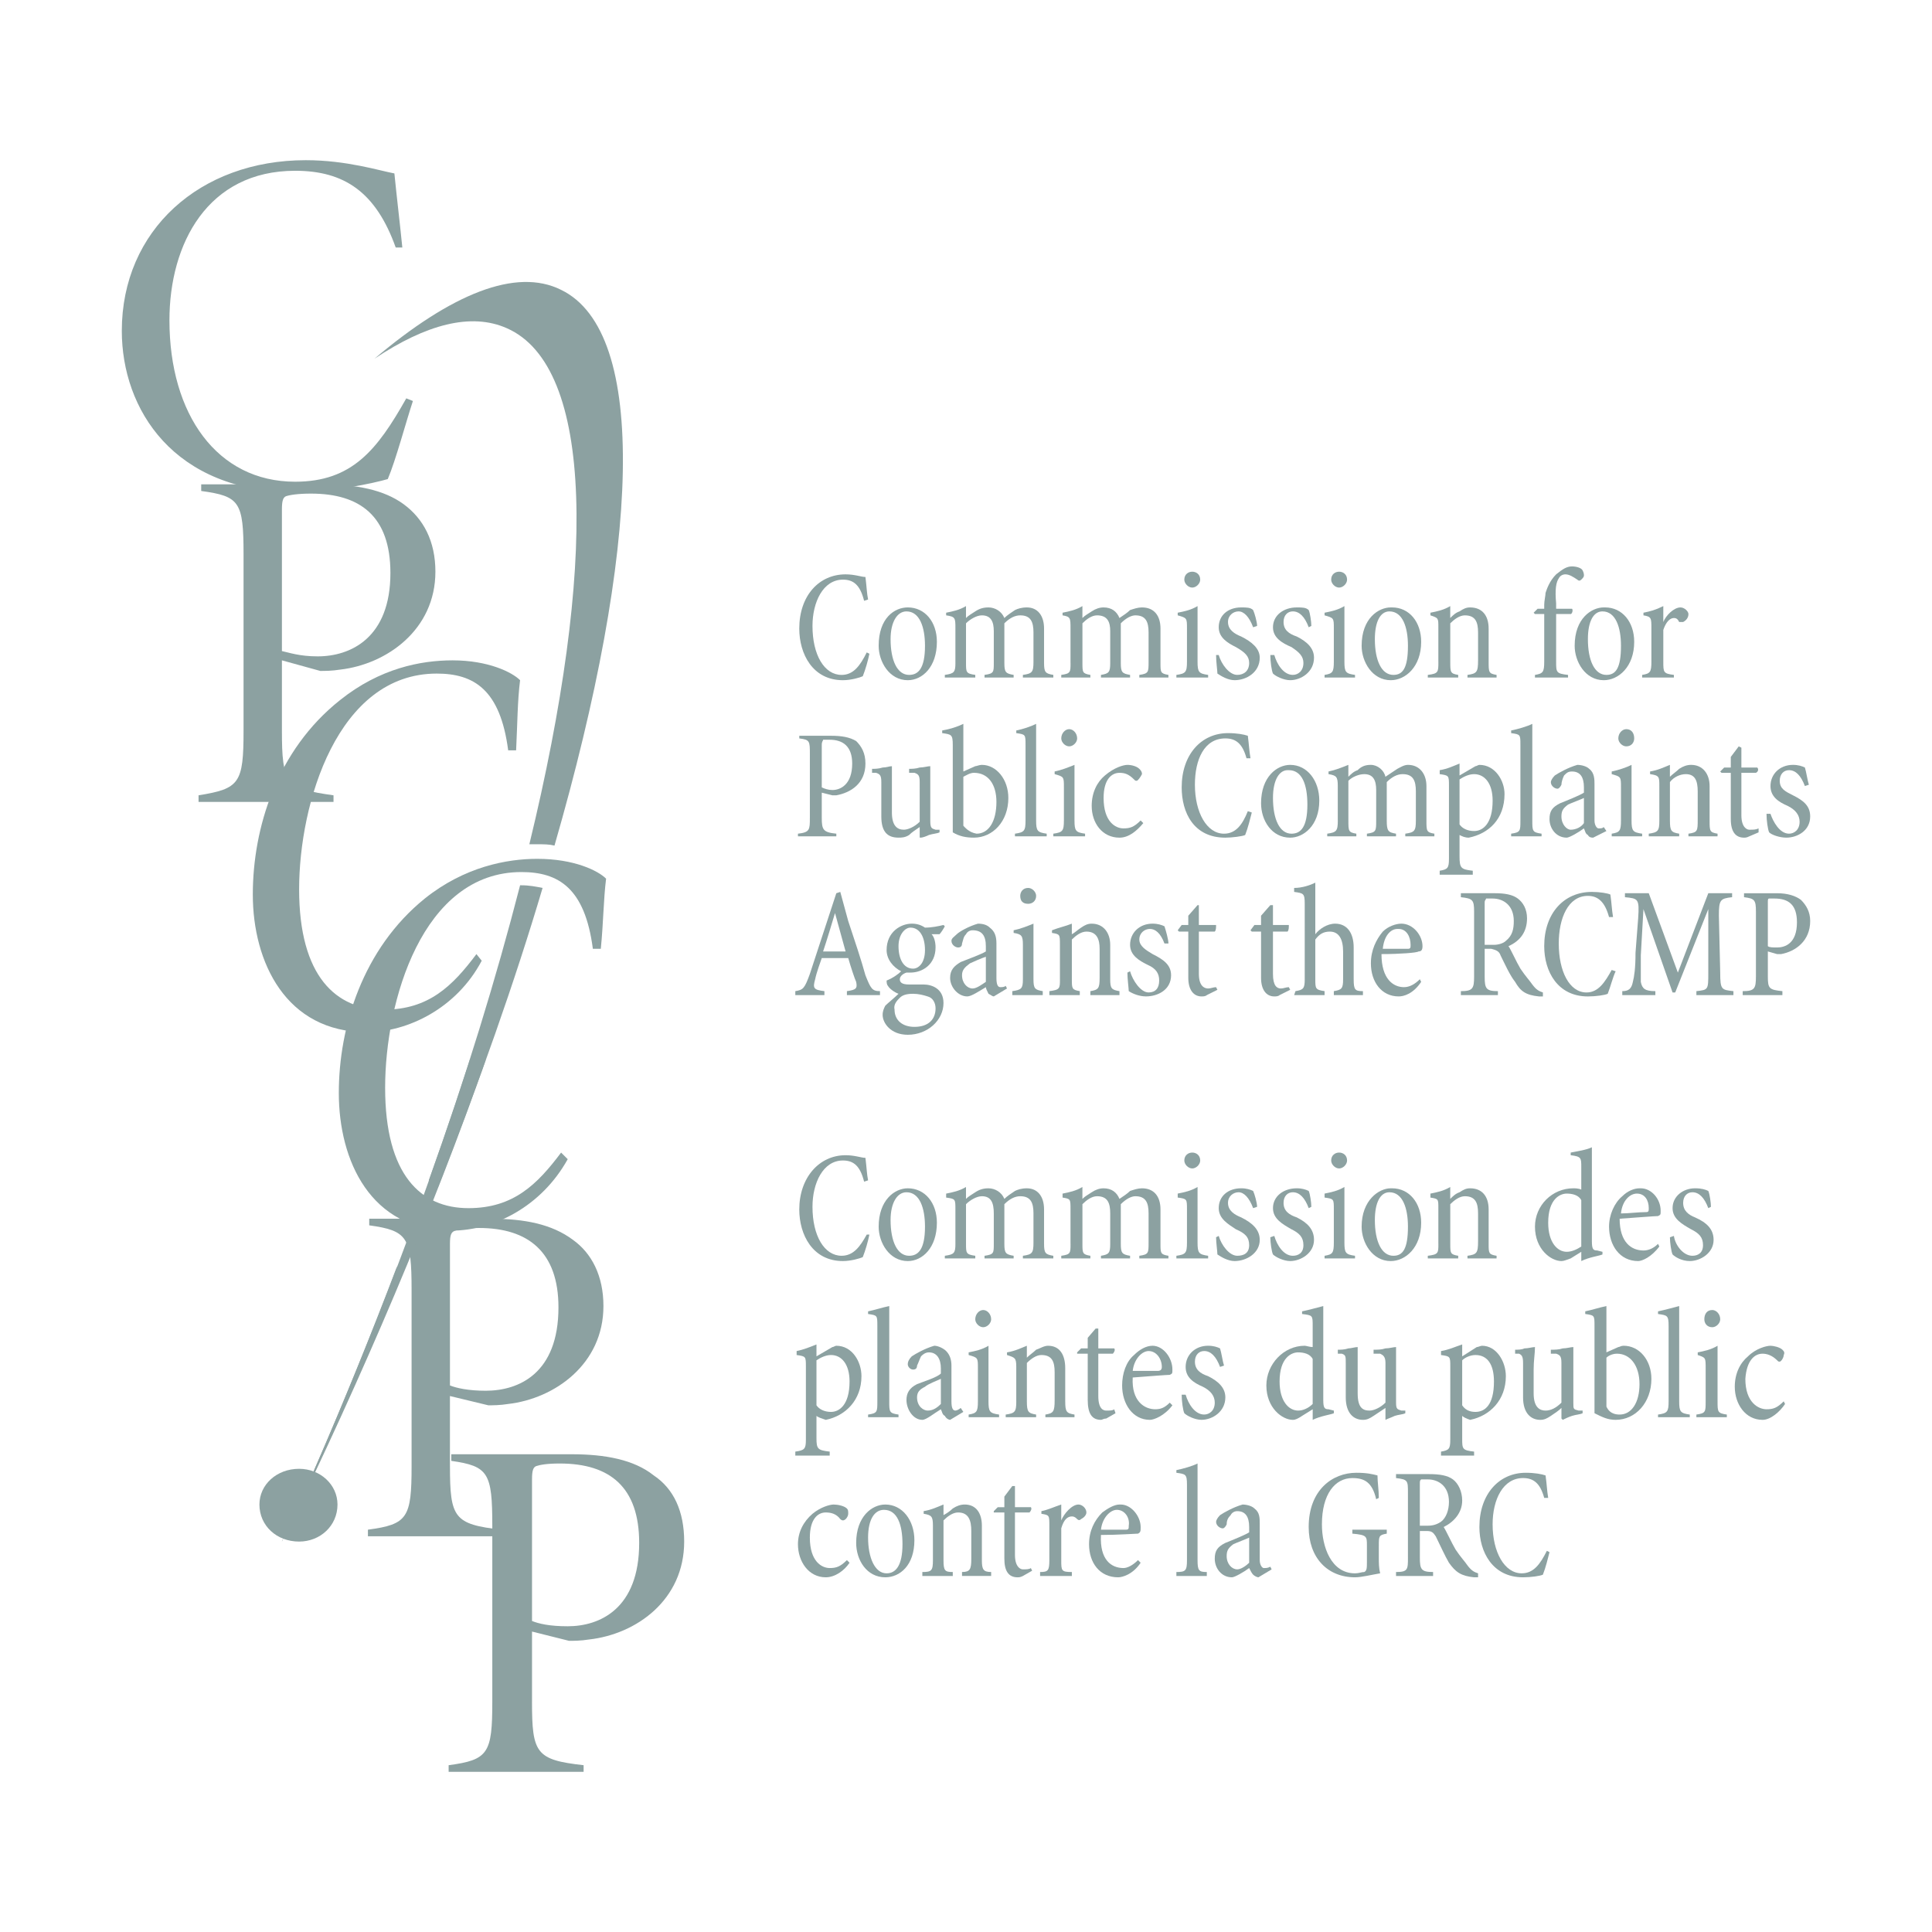 <?xml version="1.0" encoding="utf-8"?>
<!-- Generator: Adobe Illustrator 13.0.0, SVG Export Plug-In . SVG Version: 6.00 Build 14948)  -->
<!DOCTYPE svg PUBLIC "-//W3C//DTD SVG 1.0//EN" "http://www.w3.org/TR/2001/REC-SVG-20010904/DTD/svg10.dtd">
<svg version="1.0" id="Layer_1" xmlns="http://www.w3.org/2000/svg" xmlns:xlink="http://www.w3.org/1999/xlink" x="0px" y="0px"
	 width="192.756px" height="192.756px" viewBox="0 0 192.756 192.756" enable-background="new 0 0 192.756 192.756"
	 xml:space="preserve">
<g>
	<polygon fill-rule="evenodd" clip-rule="evenodd" fill="#FFFFFF" points="0,0 192.756,0 192.756,192.756 0,192.756 0,0 	"/>
	<path fill-rule="evenodd" clip-rule="evenodd" fill="#8CA1A1" d="M39.48,24.694c-1.98-5.544-5.148-7.656-10.033-7.656
		c-8.713,0-12.542,7.26-12.542,14.917c0,9.374,4.752,16.106,12.542,16.106c5.676,0,8.185-3.168,11.089-8.317l0.66,0.264
		c-0.66,1.98-1.716,5.94-2.508,7.789c-1.32,0.396-5.677,1.32-9.109,1.32c-12.277,0-17.426-8.316-17.426-16.105
		c0-10.033,7.789-17.03,18.35-17.03c4.093,0,7.393,1.057,8.845,1.321c0.264,2.64,0.528,4.752,0.792,7.392H39.48L39.48,24.694z"/>
	<path fill-rule="evenodd" clip-rule="evenodd" fill="#8CA1A1" d="M28.127,72.879c0,5.281,0.396,5.809,5.148,6.469v0.66H19.81v-0.66
		c4.092-0.66,4.489-1.188,4.489-6.469V55.322c0-5.281-0.396-5.809-4.225-6.337v-0.66H32.22c3.3,0,6.072,0.527,8.052,1.98
		c1.98,1.452,3.168,3.696,3.168,6.733c0,5.808-4.884,9.241-9.505,9.769c-0.792,0.132-1.583,0.132-1.98,0.132l-3.828-1.056V72.879
		L28.127,72.879L28.127,72.879z M28.127,64.958c0.66,0.132,1.716,0.528,3.564,0.528c3.3,0,7.261-1.849,7.261-8.317
		c0-5.677-3.036-7.921-7.921-7.921c-1.32,0-2.112,0.132-2.508,0.264c-0.264,0.132-0.396,0.396-0.396,1.32V64.958L28.127,64.958z"/>
	<path fill-rule="evenodd" clip-rule="evenodd" fill="#8CA1A1" d="M33.935,69.843c3.961-3.168,8.053-3.96,11.221-3.96
		c3.565,0,5.941,1.188,6.733,1.98c-0.264,2.112-0.264,4.356-0.396,6.996h-0.792c-0.792-6.072-3.432-7.656-7.128-7.656
		c-9.901,0-13.729,12.937-13.729,21.518c0,8.713,3.696,12.014,8.449,12.014c4.488,0,6.864-2.376,9.241-5.544l0.528,0.66
		c-2.508,4.753-7.393,7.129-11.485,7.129c-8.053,0-11.354-6.997-11.354-13.729C25.222,82.648,27.599,74.859,33.935,69.843
		L33.935,69.843z"/>
	<path fill-rule="evenodd" clip-rule="evenodd" fill="#8CA1A1" d="M39.612,126.345c-2.508,6.601-5.281,13.466-8.317,20.462h0.132
		c2.904-6.204,5.677-12.409,8.185-18.481C39.612,127.533,39.612,126.873,39.612,126.345L39.612,126.345z"/>
	<path fill-rule="evenodd" clip-rule="evenodd" fill="#8CA1A1" d="M50.569,32.747c8.713,3.829,8.977,23.763,2.244,51.485
		c0.264,0,0.528,0,0.792,0c0.66,0,1.188,0,1.716,0.132c8.581-29.703,9.373-51.221,0.66-55.446
		c-4.489-2.244-10.958,0.396-18.614,6.865C42.516,32.352,47.005,31.163,50.569,32.747L50.569,32.747z"/>
	<path fill-rule="evenodd" clip-rule="evenodd" fill="#8CA1A1" d="M28.259,153.54c0,0.132-0.132,0.132-0.132,0.264
		C28.127,153.672,28.259,153.672,28.259,153.54L28.259,153.54L28.259,153.54z"/>
	<path fill-rule="evenodd" clip-rule="evenodd" fill="#8CA1A1" d="M43.705,118.424c4.092-10.429,7.656-20.462,10.429-29.834
		c-0.66-0.132-1.32-0.264-2.112-0.264h-0.132c-2.376,9.24-5.413,19.142-9.109,29.438C43.044,118.028,43.309,118.292,43.705,118.424
		L43.705,118.424z"/>
	<path fill-rule="evenodd" clip-rule="evenodd" fill="#8CA1A1" d="M42.384,89.645c3.96-3.168,8.185-3.96,11.221-3.96
		c3.697,0,6.073,1.188,6.865,1.98c-0.264,2.112-0.264,4.356-0.528,6.997H59.15c-0.792-6.072-3.432-7.657-7.128-7.657
		c-9.901,0-13.597,12.938-13.597,21.519c0,8.713,3.564,12.013,8.316,12.013c4.488,0,6.865-2.376,9.241-5.544l0.66,0.659
		c-2.64,4.753-7.393,7.129-11.617,7.129c-8.052,0-11.221-6.996-11.221-13.729C33.804,102.451,36.18,94.662,42.384,89.645
		L42.384,89.645z"/>
	<path fill-rule="evenodd" clip-rule="evenodd" fill="#8CA1A1" d="M44.893,146.279c0,5.148,0.396,5.809,5.148,6.337v0.659H36.708
		v-0.659c3.96-0.528,4.356-1.188,4.356-6.337v-17.559c0-5.28-0.396-5.94-4.225-6.468v-0.66h12.145c3.301,0,6.073,0.527,8.185,2.112
		c1.848,1.32,3.036,3.563,3.036,6.601c0,5.809-4.884,9.24-9.505,9.769c-0.792,0.133-1.584,0.133-1.98,0.133l-3.829-0.925V146.279
		L44.893,146.279L44.893,146.279z M44.893,138.226c0.66,0.265,1.848,0.529,3.564,0.529c3.3,0,7.261-1.717,7.261-8.317
		c0-5.545-3.037-7.921-7.921-7.921c-1.32,0-1.98,0.132-2.376,0.264c-0.396,0.133-0.528,0.396-0.528,1.32V138.226L44.893,138.226z"/>
	<path fill-rule="evenodd" clip-rule="evenodd" fill="#8CA1A1" d="M53.078,169.777c0,5.148,0.396,5.809,5.149,6.337v0.66H44.761
		v-0.66c3.96-0.528,4.356-1.188,4.356-6.337V152.22c0-5.28-0.396-5.94-4.092-6.469v-0.66h12.014c3.3,0,6.205,0.528,8.185,2.112
		c1.98,1.32,3.037,3.564,3.037,6.601c0,5.809-4.752,9.241-9.505,9.77c-0.792,0.132-1.584,0.132-1.98,0.132l-3.696-0.925V169.777
		L53.078,169.777L53.078,169.777z M53.078,161.725c0.66,0.264,1.716,0.528,3.564,0.528c3.169,0,7.129-1.717,7.129-8.317
		c0-5.545-2.904-7.921-7.92-7.921c-1.32,0-1.98,0.133-2.376,0.265c-0.264,0.132-0.396,0.396-0.396,1.32V161.725L53.078,161.725z"/>
	<path fill-rule="evenodd" clip-rule="evenodd" fill="#8CA1A1" d="M86.609,59.811c-0.132-0.661-0.132-1.188-0.264-2.245
		c-0.396,0-1.056-0.263-1.98-0.263c-2.64,0-4.621,2.112-4.621,5.412c0,2.508,1.32,5.149,4.356,5.149c0.792,0,1.716-0.265,1.98-0.396
		c0.264-0.66,0.528-1.584,0.66-2.244l-0.265-0.132c-0.66,1.32-1.32,2.244-2.508,2.244c-1.716,0-2.905-1.98-2.905-4.884
		c0-2.376,1.057-4.621,3.037-4.621c1.056,0,1.716,0.529,2.113,2.112L86.609,59.811L86.609,59.811z"/>
	<path fill-rule="evenodd" clip-rule="evenodd" fill="#8CA1A1" d="M90.438,60.999c1.32,0,1.848,1.584,1.848,3.432
		c0,2.244-0.66,2.904-1.584,2.904c-1.188,0-1.849-1.452-1.849-3.564C88.853,62.055,89.513,60.999,90.438,60.999L90.438,60.999
		L90.438,60.999z M90.569,60.602c-1.32,0-2.904,1.056-2.904,3.829c0,1.584,1.056,3.433,2.904,3.433c1.452,0,2.904-1.32,2.904-3.829
		C93.474,62.055,92.286,60.602,90.569,60.602L90.569,60.602L90.569,60.602z"/>
	<path fill-rule="evenodd" clip-rule="evenodd" fill="#8CA1A1" d="M95.322,66.146c0,0.925-0.132,1.057-1.056,1.188v0.264h3.037
		v-0.264c-0.924-0.131-0.924-0.263-0.924-1.188v-3.96c0.396-0.396,1.056-0.792,1.584-0.792c0.925,0,1.188,0.661,1.188,1.584v3.168
		c0,0.925,0,1.057-0.924,1.188v0.264h2.904v-0.264c-0.792-0.131-0.925-0.263-0.925-1.188v-3.564c0-0.132,0-0.264,0-0.396
		c0.528-0.528,1.057-0.792,1.584-0.792c1.057,0,1.32,0.661,1.32,1.716v2.904c0,1.057-0.132,1.188-1.056,1.32v0.264h3.036v-0.264
		c-0.792-0.131-0.924-0.263-0.924-1.188v-3.432c0-1.32-0.66-2.112-1.716-2.112c-0.528,0-0.925,0.132-1.188,0.264
		c-0.396,0.264-0.793,0.528-1.057,0.792c-0.264-0.66-0.924-1.056-1.584-1.056c-0.527,0-0.924,0.132-1.32,0.396
		c-0.396,0.264-0.66,0.396-0.924,0.66V60.47c-0.66,0.396-1.32,0.528-1.98,0.66v0.264c0.924,0.132,0.924,0.264,0.924,1.32V66.146
		L95.322,66.146z"/>
	<path fill-rule="evenodd" clip-rule="evenodd" fill="#8CA1A1" d="M106.808,66.146c0,0.925,0,1.057-0.925,1.188v0.264h2.904v-0.264
		c-0.792-0.131-0.792-0.263-0.792-1.188v-3.96c0.396-0.396,0.924-0.792,1.452-0.792c1.056,0,1.32,0.661,1.32,1.584v3.168
		c0,0.925-0.132,1.057-0.924,1.188v0.264h2.904v-0.264c-0.793-0.131-0.924-0.263-0.924-1.188v-3.564c0-0.132,0-0.264,0-0.396
		c0.527-0.528,1.056-0.792,1.451-0.792c1.057,0,1.32,0.661,1.32,1.716v2.904c0,1.057,0,1.188-0.924,1.32v0.264h2.904v-0.264
		c-0.792-0.131-0.792-0.263-0.792-1.188v-3.432c0-1.32-0.66-2.112-1.849-2.112c-0.396,0-0.792,0.132-1.188,0.264
		c-0.265,0.264-0.66,0.528-1.057,0.792c-0.264-0.66-0.792-1.056-1.584-1.056c-0.396,0-0.792,0.132-1.188,0.396
		c-0.396,0.264-0.66,0.396-0.924,0.66V60.47c-0.66,0.396-1.32,0.528-1.98,0.66v0.264c0.793,0.132,0.793,0.264,0.793,1.32V66.146
		L106.808,66.146z"/>
	<path fill-rule="evenodd" clip-rule="evenodd" fill="#8CA1A1" d="M118.424,66.015c0,1.057-0.132,1.188-1.056,1.32v0.264h3.168
		v-0.264c-0.924-0.131-1.056-0.263-1.056-1.32V60.47c-0.66,0.396-1.32,0.528-1.98,0.66v0.264c0.924,0.264,0.924,0.264,0.924,1.32
		V66.015L118.424,66.015z M118.952,57.038c-0.396,0-0.792,0.264-0.792,0.792c0,0.397,0.396,0.792,0.792,0.792
		c0.396,0,0.792-0.396,0.792-0.792C119.744,57.302,119.349,57.038,118.952,57.038L118.952,57.038L118.952,57.038z"/>
	<path fill-rule="evenodd" clip-rule="evenodd" fill="#8CA1A1" d="M125.421,62.45c0-0.396-0.264-1.32-0.396-1.584
		c-0.265-0.264-0.661-0.264-1.188-0.264c-1.32,0-2.244,0.792-2.244,1.98c0,1.056,0.924,1.584,1.716,1.98
		c0.924,0.528,1.32,0.924,1.32,1.584c0,0.792-0.528,1.188-1.188,1.188c-0.792,0-1.584-1.056-1.848-1.98h-0.265
		c0,0.66,0.133,1.584,0.133,1.849c0.396,0.264,1.056,0.66,1.716,0.66c1.188,0,2.508-0.792,2.508-2.244
		c0-0.924-0.792-1.584-1.848-2.112c-0.66-0.264-1.32-0.661-1.32-1.452c0-0.661,0.528-1.056,1.056-1.056
		c0.528,0,1.057,0.528,1.453,1.584L125.421,62.45L125.421,62.45z"/>
	<path fill-rule="evenodd" clip-rule="evenodd" fill="#8CA1A1" d="M130.833,62.45c0-0.396-0.132-1.32-0.264-1.584
		c-0.264-0.264-0.66-0.264-1.188-0.264c-1.32,0-2.376,0.792-2.376,1.98c0,1.056,0.925,1.584,1.849,1.98
		c0.792,0.528,1.188,0.924,1.188,1.584c0,0.792-0.528,1.188-1.056,1.188c-0.925,0-1.584-1.056-1.849-1.98h-0.396
		c0,0.66,0.132,1.584,0.264,1.849c0.265,0.264,1.056,0.66,1.717,0.66c1.056,0,2.376-0.792,2.376-2.244
		c0-0.924-0.66-1.584-1.717-2.112c-0.792-0.264-1.32-0.661-1.32-1.452c0-0.661,0.396-1.056,0.925-1.056
		c0.66,0,1.188,0.528,1.584,1.584L130.833,62.45L130.833,62.45z"/>
	<path fill-rule="evenodd" clip-rule="evenodd" fill="#8CA1A1" d="M133.077,66.015c0,1.057-0.132,1.188-0.924,1.32v0.264h3.037
		v-0.264c-0.925-0.131-1.057-0.263-1.057-1.32V60.47c-0.66,0.396-1.32,0.528-1.98,0.66v0.264c0.924,0.264,0.924,0.264,0.924,1.32
		V66.015L133.077,66.015z M133.605,57.038c-0.396,0-0.792,0.264-0.792,0.792c0,0.397,0.396,0.792,0.792,0.792
		c0.396,0,0.792-0.396,0.792-0.792C134.397,57.302,134.002,57.038,133.605,57.038L133.605,57.038L133.605,57.038z"/>
	<path fill-rule="evenodd" clip-rule="evenodd" fill="#8CA1A1" d="M138.623,60.999c1.319,0,1.848,1.584,1.848,3.432
		c0,2.244-0.528,2.904-1.452,2.904c-1.188,0-1.849-1.452-1.849-3.564C137.17,62.055,137.698,60.999,138.623,60.999L138.623,60.999
		L138.623,60.999z M138.755,60.602c-1.188,0-2.905,1.056-2.905,3.829c0,1.584,1.057,3.433,2.905,3.433
		c1.452,0,3.035-1.32,3.035-3.829c0-1.98-1.188-3.433-2.903-3.433H138.755L138.755,60.602z"/>
	<path fill-rule="evenodd" clip-rule="evenodd" fill="#8CA1A1" d="M143.507,66.015c0,1.057,0,1.188-1.056,1.32v0.264h3.035v-0.264
		c-0.792-0.131-0.792-0.263-0.792-1.32v-3.828c0.396-0.396,0.925-0.792,1.453-0.792c1.056,0,1.32,0.661,1.32,1.716v2.772
		c0,1.188-0.133,1.32-1.057,1.452v0.264h2.904v-0.264c-0.792-0.131-0.792-0.263-0.792-1.32v-3.3c0-1.32-0.66-2.112-1.849-2.112
		c-0.396,0-0.659,0.132-1.056,0.396c-0.396,0.132-0.66,0.396-0.925,0.66V60.47c-0.659,0.396-1.319,0.528-1.979,0.66v0.264
		c0.792,0.264,0.792,0.264,0.792,1.188V66.015L143.507,66.015z"/>
	<path fill-rule="evenodd" clip-rule="evenodd" fill="#8CA1A1" d="M154.067,66.015c0,1.057-0.132,1.188-0.924,1.32v0.264h3.301
		v-0.264c-1.188-0.131-1.188-0.263-1.188-1.32v-4.752h1.452c0.132,0,0.265-0.396,0.132-0.528h-1.584v-0.528
		c-0.132-1.452,0-2.112,0.264-2.508c0.133-0.264,0.396-0.396,0.66-0.396c0.396,0,0.793,0.263,1.188,0.527
		c0.132,0.132,0.265,0.132,0.396,0c0.133-0.132,0.265-0.264,0.265-0.396c0-0.131,0-0.264-0.132-0.527
		c-0.133-0.265-0.66-0.396-1.057-0.396c-0.527,0-0.924,0.264-1.584,0.792c-0.66,0.66-0.924,1.452-1.056,1.848
		c0,0.264-0.133,0.792-0.133,1.188v0.396h-0.659l-0.396,0.396l0.132,0.132h0.924V66.015L154.067,66.015z"/>
	<path fill-rule="evenodd" clip-rule="evenodd" fill="#8CA1A1" d="M159.877,60.999c1.319,0,1.848,1.584,1.848,3.432
		c0,2.244-0.528,2.904-1.452,2.904c-1.188,0-1.848-1.452-1.848-3.564C158.425,62.055,158.952,60.999,159.877,60.999L159.877,60.999
		L159.877,60.999z M160.009,60.602c-1.188,0-2.904,1.056-2.904,3.829c0,1.584,1.056,3.433,2.904,3.433
		c1.451,0,3.036-1.32,3.036-3.829c0-1.98-1.188-3.433-2.904-3.433H160.009L160.009,60.602z"/>
	<path fill-rule="evenodd" clip-rule="evenodd" fill="#8CA1A1" d="M164.761,66.015c0,1.057-0.132,1.188-0.924,1.32v0.264h3.168
		v-0.264c-1.056-0.131-1.056-0.263-1.056-1.32v-3.168c0.264-0.792,0.66-1.188,1.056-1.188c0.265,0,0.396,0.132,0.528,0.396
		c0.132,0,0.264,0,0.396,0c0.264-0.132,0.527-0.396,0.527-0.792c0-0.264-0.396-0.66-0.792-0.66c-0.66,0-1.452,0.792-1.716,1.453l0,0
		V60.47c-0.792,0.396-1.32,0.528-1.98,0.66v0.264c0.792,0.132,0.792,0.264,0.792,1.32V66.015L164.761,66.015z"/>
	<path fill-rule="evenodd" clip-rule="evenodd" fill="#8CA1A1" d="M81.988,74.332c0-0.396,0.132-0.396,0.132-0.528
		c0.132,0,0.396,0,0.66,0c1.32,0,2.244,0.66,2.244,2.376c0,2.112-1.188,2.641-1.98,2.641c-0.396,0-0.792-0.132-1.056-0.265V74.332
		L81.988,74.332z M80.8,81.592c0,1.188,0,1.452-1.188,1.584v0.264h3.828v-0.264c-1.32-0.132-1.452-0.396-1.452-1.584v-2.508
		l1.056,0.264c0.132,0,0.264,0,0.396,0c1.452-0.264,2.905-1.188,2.905-3.168c0-1.056-0.396-1.716-0.924-2.244
		c-0.66-0.396-1.452-0.528-2.508-0.528h-3.168v0.264c1.056,0.132,1.056,0.264,1.056,1.584V81.592L80.8,81.592z"/>
	<path fill-rule="evenodd" clip-rule="evenodd" fill="#8CA1A1" d="M91.757,81.988c-0.528,0.528-1.188,0.792-1.584,0.792
		c-0.66,0-1.188-0.396-1.188-1.716v-2.376c0-0.924,0-1.584,0-2.244c-0.264,0-0.528,0.132-0.924,0.132
		c-0.396,0.132-0.792,0.132-1.056,0.132v0.396h0.396c0.396,0.132,0.528,0.264,0.528,0.924v3.432c0,1.584,0.66,2.112,1.716,2.112
		c0.264,0,0.66,0,1.057-0.264c0.264-0.264,0.66-0.528,1.056-0.792v1.056h0.132c0.132,0,0.527-0.132,0.792-0.264
		c0.396-0.132,0.792-0.132,1.056-0.264V82.78h-0.396c-0.396-0.132-0.528-0.132-0.528-0.924v-5.413c-0.264,0-0.66,0.132-1.056,0.132
		c-0.396,0.132-0.792,0.132-1.056,0.132v0.396h0.528c0.396,0.132,0.528,0.264,0.528,0.924V81.988L91.757,81.988z"/>
	<path fill-rule="evenodd" clip-rule="evenodd" fill="#8CA1A1" d="M95.058,83.044c0.66,0.396,1.32,0.528,2.112,0.528
		c1.849,0,3.433-1.584,3.433-3.96c0-1.849-1.188-3.301-2.641-3.301c-0.264,0-0.528,0.132-0.66,0.132l-1.188,0.528V72.22
		c-0.528,0.264-1.32,0.528-2.112,0.66v0.264c0.924,0.132,1.056,0.132,1.056,1.188V83.044L95.058,83.044z M96.114,77.5
		c0.264-0.132,0.66-0.396,1.056-0.396c1.452,0,2.244,1.188,2.244,2.904c0,1.98-0.792,3.168-1.98,3.168
		c-0.792-0.132-1.188-0.66-1.32-0.792c0-0.132,0-0.396,0-0.528V77.5L96.114,77.5z"/>
	<path fill-rule="evenodd" clip-rule="evenodd" fill="#8CA1A1" d="M102.318,81.856c0,1.056-0.132,1.188-1.056,1.32v0.264h3.168
		v-0.264c-0.924-0.132-1.056-0.264-1.056-1.32V72.22c-0.528,0.264-1.32,0.528-1.98,0.66v0.264c0.924,0.132,0.924,0.132,0.924,1.188
		V81.856L102.318,81.856z"/>
	<path fill-rule="evenodd" clip-rule="evenodd" fill="#8CA1A1" d="M106.146,81.856c0,1.056-0.132,1.188-1.056,1.32v0.264h3.168
		v-0.264c-0.924-0.132-1.056-0.264-1.056-1.32v-5.545c-0.66,0.265-1.32,0.528-1.98,0.66v0.264c0.924,0.264,0.924,0.264,0.924,1.32
		V81.856L106.146,81.856z M106.675,72.748c-0.396,0-0.792,0.396-0.792,0.924c0,0.396,0.396,0.792,0.792,0.792
		c0.396,0,0.792-0.396,0.792-0.792C107.467,73.144,107.071,72.748,106.675,72.748L106.675,72.748L106.675,72.748z"/>
	<path fill-rule="evenodd" clip-rule="evenodd" fill="#8CA1A1" d="M112.483,76.312c-0.396,0-1.32,0.265-2.244,1.056
		c-0.792,0.661-1.32,1.716-1.32,3.037c0,1.716,1.057,3.168,2.772,3.168c0.925,0,1.716-0.66,2.376-1.452l-0.264-0.264
		c-0.66,0.66-1.056,0.792-1.716,0.792c-0.792,0-1.98-0.66-1.98-3.036c0-1.849,0.792-2.508,1.584-2.508
		c0.528,0,0.925,0.132,1.452,0.66c0.132,0.132,0.132,0.132,0.264,0.132c0.133,0,0.396-0.396,0.528-0.66
		c0-0.264-0.132-0.396-0.264-0.528C113.407,76.444,112.88,76.312,112.483,76.312L112.483,76.312L112.483,76.312z"/>
	<path fill-rule="evenodd" clip-rule="evenodd" fill="#8CA1A1" d="M124.761,75.652c-0.132-0.792-0.132-1.188-0.264-2.244
		c-0.396-0.132-1.057-0.264-1.98-0.264c-2.641,0-4.62,2.112-4.62,5.412c0,2.508,1.188,5.017,4.356,5.017
		c0.66,0,1.716-0.132,1.979-0.264c0.265-0.66,0.528-1.716,0.66-2.245l-0.396-0.132c-0.528,1.321-1.188,2.245-2.377,2.245
		c-1.716,0-2.903-2.113-2.903-4.885c0-2.508,0.924-4.621,3.036-4.621c1.056,0,1.716,0.528,2.111,1.98H124.761L124.761,75.652z"/>
	<path fill-rule="evenodd" clip-rule="evenodd" fill="#8CA1A1" d="M128.589,76.84c1.32,0,1.849,1.452,1.849,3.433
		c0,2.244-0.66,2.904-1.584,2.904c-1.188,0-1.849-1.452-1.849-3.564c0-1.849,0.66-2.772,1.452-2.772H128.589L128.589,76.84z
		 M128.722,76.312c-1.32,0-2.905,1.188-2.905,3.829c0,1.716,1.057,3.433,2.905,3.433c1.319,0,2.904-1.188,2.904-3.697
		C131.626,77.896,130.438,76.312,128.722,76.312L128.722,76.312L128.722,76.312z"/>
	<path fill-rule="evenodd" clip-rule="evenodd" fill="#8CA1A1" d="M133.474,81.856c0,1.056-0.132,1.188-1.056,1.32v0.264h2.904
		v-0.264c-0.793-0.132-0.793-0.264-0.793-1.32v-3.96c0.396-0.396,1.057-0.66,1.585-0.66c0.924,0,1.188,0.66,1.188,1.584v3.036
		c0,1.056,0,1.188-0.925,1.32v0.264h2.904v-0.264c-0.792-0.132-0.924-0.264-0.924-1.32v-3.432c0-0.132,0-0.264,0-0.396
		c0.528-0.528,1.056-0.792,1.584-0.792c1.056,0,1.32,0.66,1.32,1.716v2.904c0,1.056-0.132,1.188-1.056,1.32v0.264h2.903v-0.264
		c-0.792-0.132-0.792-0.264-0.792-1.32v-3.432c0-1.188-0.66-2.113-1.848-2.113c-0.396,0-0.792,0.265-1.057,0.396
		c-0.396,0.264-0.791,0.528-1.188,0.792c-0.133-0.66-0.793-1.188-1.453-1.188c-0.527,0-0.924,0.132-1.319,0.528
		c-0.396,0.132-0.66,0.396-0.925,0.66v-1.188c-0.659,0.265-1.319,0.528-1.979,0.66v0.264c0.792,0.132,0.924,0.264,0.924,1.188
		V81.856L133.474,81.856z"/>
	<path fill-rule="evenodd" clip-rule="evenodd" fill="#8CA1A1" d="M144.562,85.685c0,0.924-0.132,1.056-0.924,1.188v0.396h3.301
		v-0.396c-1.188-0.132-1.32-0.264-1.32-1.452v-2.112c0.264,0.132,0.528,0.264,0.924,0.264c1.98-0.396,3.564-1.848,3.564-4.357
		c0-1.32-0.924-2.904-2.508-2.904c-0.132,0-0.265,0.132-0.396,0.132l-1.584,0.924V76.18c-0.66,0.264-1.188,0.528-1.98,0.66v0.396
		c0.924,0.132,0.924,0.132,0.924,1.188V85.685L144.562,85.685z M145.619,77.764c0.396-0.264,0.924-0.528,1.452-0.528
		c1.056,0,1.849,0.924,1.849,2.64c0,2.245-0.925,3.037-1.849,3.037c-0.66,0-1.188-0.264-1.452-0.66V77.764L145.619,77.764z"/>
	<path fill-rule="evenodd" clip-rule="evenodd" fill="#8CA1A1" d="M151.691,81.856c0,1.056,0,1.188-0.924,1.32v0.264h3.036v-0.264
		c-0.924-0.132-0.924-0.264-0.924-1.32V72.22c-0.528,0.264-1.452,0.528-2.112,0.66v0.264c0.924,0.132,0.924,0.132,0.924,1.188
		V81.856L151.691,81.856z"/>
	<path fill-rule="evenodd" clip-rule="evenodd" fill="#8CA1A1" d="M159.084,78.292c0-0.528,0-1.188-0.527-1.584
		c-0.265-0.264-0.793-0.396-1.188-0.396c-0.924,0.265-1.849,0.792-2.244,1.056c-0.264,0.264-0.396,0.528-0.396,0.661
		c0,0.396,0.396,0.66,0.659,0.66c0.132,0,0.265-0.132,0.396-0.396c0-0.264,0.132-0.66,0.264-0.924
		c0.265-0.264,0.396-0.396,0.792-0.396c0.793,0,1.188,0.528,1.188,1.584v0.528c-0.396,0.264-1.716,0.792-2.376,1.056
		c-0.792,0.396-1.057,0.792-1.057,1.584c0,0.924,0.66,1.848,1.717,1.848c0.264,0,1.188-0.528,1.716-0.924
		c0.132,0.264,0.132,0.528,0.396,0.66c0.132,0.264,0.396,0.264,0.527,0.264l1.32-0.66l-0.264-0.396
		c-0.132,0.132-0.265,0.132-0.528,0.132c-0.132,0-0.396-0.264-0.396-0.792V78.292L159.084,78.292z M158.028,82.121
		c-0.265,0.396-0.792,0.66-1.32,0.66c-0.396,0-0.924-0.528-0.924-1.32c0-0.529,0.132-0.792,0.66-1.188
		c0.264-0.132,1.319-0.528,1.584-0.66V82.121L158.028,82.121z"/>
	<path fill-rule="evenodd" clip-rule="evenodd" fill="#8CA1A1" d="M161.725,81.856c0,1.056-0.132,1.188-0.924,1.32v0.264h3.036
		v-0.264c-0.924-0.132-1.057-0.264-1.057-1.32v-5.545c-0.527,0.265-1.32,0.528-1.979,0.66v0.264c0.924,0.264,0.924,0.264,0.924,1.32
		V81.856L161.725,81.856z M162.253,72.748c-0.396,0-0.793,0.396-0.793,0.924c0,0.396,0.396,0.792,0.793,0.792
		c0.527,0,0.792-0.396,0.792-0.792C163.045,73.144,162.78,72.748,162.253,72.748L162.253,72.748L162.253,72.748z"/>
	<path fill-rule="evenodd" clip-rule="evenodd" fill="#8CA1A1" d="M165.553,81.856c0,1.056-0.132,1.188-1.056,1.32v0.264h3.036
		v-0.264c-0.792-0.132-0.924-0.264-0.924-1.32v-3.828c0.396-0.528,1.056-0.792,1.584-0.792c0.924,0,1.188,0.66,1.188,1.716v2.772
		c0,1.188,0,1.32-0.925,1.452v0.264h2.904v-0.264c-0.792-0.132-0.792-0.264-0.792-1.32v-3.432c0-1.188-0.66-2.113-1.848-2.113
		c-0.396,0-0.792,0.132-1.188,0.396c-0.264,0.264-0.66,0.528-0.924,0.792v-1.188c-0.66,0.265-1.188,0.528-1.98,0.66v0.264
		c0.924,0.132,0.924,0.264,0.924,1.188V81.856L165.553,81.856z"/>
	<path fill-rule="evenodd" clip-rule="evenodd" fill="#8CA1A1" d="M172.682,81.725c0,1.32,0.528,1.848,1.32,1.848
		c0.132,0,0.264,0,0.528-0.132l0.924-0.396v-0.396c-0.265,0.132-0.528,0.132-0.924,0.132c-0.265,0-0.792-0.264-0.792-1.452v-4.224
		h1.451c0.265-0.132,0.265-0.396,0.133-0.528h-1.584v-1.98l-0.265-0.132l-0.792,1.056v1.057h-0.66l-0.396,0.396l0.132,0.132h0.924
		V81.725L172.682,81.725z"/>
	<path fill-rule="evenodd" clip-rule="evenodd" fill="#8CA1A1" d="M180.471,78.292c-0.132-0.396-0.265-1.32-0.396-1.716
		c-0.264-0.132-0.66-0.265-1.188-0.265c-1.32,0-2.245,0.924-2.245,2.113c0,1.056,0.793,1.584,1.717,1.98
		c0.792,0.396,1.188,0.924,1.188,1.584c0,0.792-0.528,1.188-1.057,1.188c-0.924,0-1.584-1.188-1.849-1.98h-0.396
		c0,0.66,0.132,1.584,0.264,1.848c0.265,0.264,1.057,0.528,1.717,0.528c1.056,0,2.376-0.66,2.376-2.112
		c0-1.056-0.66-1.584-1.716-2.112c-0.792-0.396-1.32-0.66-1.32-1.452c0-0.66,0.396-1.056,0.924-1.056
		c0.66,0,1.188,0.528,1.584,1.584L180.471,78.292L180.471,78.292z"/>
	<path fill-rule="evenodd" clip-rule="evenodd" fill="#8CA1A1" d="M84.628,95.586c0.264,0.924,0.661,2.112,0.792,2.376
		c0.132,0.66,0,0.792-0.924,0.925v0.396h3.3v-0.396c-0.792,0-0.924-0.265-1.452-1.585c-0.396-1.452-1.056-3.432-1.717-5.412
		l-0.792-2.904l-0.396,0.132L80.8,97.17c-0.528,1.452-0.66,1.584-1.452,1.717v0.396h2.904v-0.396
		c-1.056-0.133-1.188-0.265-0.924-1.188c0.132-0.661,0.528-1.716,0.66-2.112H84.628L84.628,95.586z M82.121,94.926
		c0.396-1.188,0.792-2.509,1.188-3.829l0,0l1.056,3.829H82.121L82.121,94.926z"/>
	<path fill-rule="evenodd" clip-rule="evenodd" fill="#8CA1A1" d="M90.965,92.153c-1.056,0-2.508,0.792-2.508,2.64
		c0,0.924,0.661,1.716,1.452,2.112c-0.264,0.264-0.792,0.66-1.452,0.924c0,0.132,0,0.396,0.132,0.528
		c0.132,0.264,0.66,0.66,1.056,0.792c-0.396,0.396-1.056,0.924-1.32,1.188c-0.132,0.264-0.264,0.527-0.264,0.924
		c0,0.792,0.792,1.979,2.508,1.979c1.98,0,3.564-1.452,3.564-3.168c0-1.452-1.188-1.848-1.98-1.848c-0.396,0-0.924,0-1.452,0
		c-0.792,0-0.924-0.265-0.924-0.528c0-0.265,0.264-0.528,0.66-0.661c0.132,0,0.396,0,0.396,0c1.188,0,2.508-0.792,2.508-2.507
		c0-0.528-0.132-1.056-0.396-1.32h0.792c0.132-0.132,0.396-0.528,0.528-0.792l-0.132-0.131c-0.528,0.131-1.188,0.264-1.848,0.264
		C91.89,92.286,91.494,92.153,90.965,92.153L90.965,92.153L90.965,92.153z M90.833,92.549c0.924,0,1.452,0.924,1.452,2.244
		c0,1.32-0.66,1.849-1.188,1.849c-0.924,0-1.452-0.924-1.452-2.245C89.645,93.209,90.305,92.549,90.833,92.549L90.833,92.549
		L90.833,92.549z M91.097,99.15c0.528,0,1.056,0.132,1.452,0.264c0.528,0.132,0.792,0.66,0.792,1.188
		c0,1.056-0.66,1.849-2.112,1.849c-1.188,0-1.98-0.661-1.98-1.717c-0.132-0.528,0.264-0.924,0.528-1.188
		C90.042,99.282,90.438,99.15,91.097,99.15L91.097,99.15L91.097,99.15z"/>
	<path fill-rule="evenodd" clip-rule="evenodd" fill="#8CA1A1" d="M99.414,94.134c0-0.66-0.132-1.188-0.66-1.584
		c-0.264-0.264-0.659-0.396-1.188-0.396c-0.924,0.264-1.849,0.792-2.112,1.056c-0.264,0.264-0.528,0.396-0.528,0.66
		c0,0.396,0.396,0.66,0.66,0.66c0.264,0,0.396-0.132,0.396-0.396c0.132-0.396,0.132-0.66,0.396-0.924
		c0.132-0.264,0.396-0.396,0.66-0.396c0.924,0,1.32,0.528,1.32,1.584v0.528c-0.396,0.264-1.848,0.792-2.509,1.056
		c-0.66,0.396-1.056,0.792-1.056,1.583c0,0.925,0.792,1.849,1.717,1.849c0.396,0,1.188-0.527,1.848-0.924
		c0,0.132,0.132,0.396,0.264,0.66c0.265,0.132,0.396,0.264,0.528,0.264l1.319-0.792l-0.131-0.264
		c-0.133,0.132-0.396,0.132-0.528,0.132c-0.265,0-0.396-0.264-0.396-0.925V94.134L99.414,94.134z M98.358,97.962
		c-0.396,0.265-0.924,0.66-1.32,0.66c-0.528,0-1.056-0.527-1.056-1.32c0-0.528,0.264-0.792,0.792-1.188
		c0.264-0.132,1.188-0.528,1.584-0.66V97.962L98.358,97.962z"/>
	<path fill-rule="evenodd" clip-rule="evenodd" fill="#8CA1A1" d="M102.055,97.698c0,0.924-0.132,1.056-1.057,1.188v0.396h3.037
		v-0.396c-0.793-0.133-0.925-0.265-0.925-1.188v-5.545c-0.659,0.264-1.32,0.528-1.979,0.66v0.264
		c0.792,0.132,0.924,0.264,0.924,1.188V97.698L102.055,97.698z M102.583,88.589c-0.528,0-0.793,0.396-0.793,0.792
		c0,0.528,0.265,0.792,0.793,0.792c0.396,0,0.792-0.264,0.792-0.792C103.375,88.985,102.979,88.589,102.583,88.589L102.583,88.589
		L102.583,88.589z"/>
	<path fill-rule="evenodd" clip-rule="evenodd" fill="#8CA1A1" d="M105.751,97.698c0,0.924,0,1.056-1.057,1.188v0.396h3.037v-0.396
		c-0.792-0.133-0.792-0.265-0.792-1.188v-3.96c0.396-0.396,0.924-0.792,1.452-0.792c1.056,0,1.319,0.792,1.319,1.716v2.904
		c0,1.057-0.132,1.188-0.924,1.321v0.396h2.904v-0.396c-0.792-0.133-0.924-0.265-0.924-1.188v-3.433c0-1.188-0.66-2.112-1.849-2.112
		c-0.396,0-0.66,0.132-1.056,0.396c-0.396,0.264-0.66,0.528-0.924,0.66v-1.056c-0.66,0.264-1.32,0.396-1.98,0.66v0.264
		c0.792,0.132,0.792,0.132,0.792,1.188V97.698L105.751,97.698z"/>
	<path fill-rule="evenodd" clip-rule="evenodd" fill="#8CA1A1" d="M116.576,94.134c0-0.396-0.264-1.32-0.396-1.717
		c-0.264-0.131-0.66-0.264-1.188-0.264c-1.32,0-2.244,0.924-2.244,2.112c0,1.056,0.924,1.584,1.716,1.98
		c0.924,0.396,1.188,0.924,1.188,1.584c0,0.792-0.396,1.188-1.057,1.188c-0.792,0-1.584-1.188-1.848-2.113l-0.265,0.131
		c0,0.661,0.133,1.585,0.133,1.85c0.396,0.264,1.056,0.527,1.716,0.527c1.188,0,2.508-0.66,2.508-2.112
		c0-1.056-0.792-1.584-1.848-2.112c-0.66-0.396-1.32-0.792-1.32-1.452c0-0.66,0.528-1.056,1.056-1.056
		c0.528,0,1.057,0.396,1.452,1.452H116.576L116.576,94.134z"/>
	<path fill-rule="evenodd" clip-rule="evenodd" fill="#8CA1A1" d="M118.557,97.565c0,1.188,0.527,1.849,1.319,1.849
		c0.133,0,0.396,0,0.528-0.132l1.057-0.528l-0.133-0.264c-0.264,0-0.527,0.132-0.792,0.132c-0.396,0-0.924-0.264-0.924-1.452v-4.224
		h1.584c0.132-0.132,0.132-0.396,0.132-0.66h-1.716v-1.98h-0.132l-0.924,1.056v0.924h-0.66l-0.396,0.528l0.132,0.132h0.925V97.565
		L118.557,97.565z"/>
	<path fill-rule="evenodd" clip-rule="evenodd" fill="#8CA1A1" d="M125.816,97.565c0,1.188,0.528,1.849,1.32,1.849
		c0.133,0,0.396,0,0.528-0.132l1.057-0.528l-0.133-0.264c-0.264,0-0.528,0.132-0.792,0.132c-0.396,0-0.792-0.264-0.792-1.452v-4.224
		h1.452c0.132-0.132,0.132-0.396,0.132-0.66h-1.584v-1.98h-0.264l-0.925,1.056v0.924h-0.659l-0.396,0.528l0.132,0.132h0.924V97.565
		L125.816,97.565z"/>
	<path fill-rule="evenodd" clip-rule="evenodd" fill="#8CA1A1" d="M130.174,97.698c0,0.924-0.133,1.056-0.925,1.188l-0.132,0.396
		h3.036v-0.396c-0.924-0.133-0.924-0.265-0.924-1.188v-3.96c0.396-0.528,0.792-0.792,1.452-0.792c0.924,0,1.32,0.792,1.32,1.98
		v2.772c0,0.924-0.132,1.056-0.925,1.188v0.396h2.904v-0.396c-0.791,0-0.923-0.133-0.923-1.188V94.53
		c0-1.452-0.661-2.376-1.849-2.376c-0.792,0-1.584,0.528-1.98,1.056v-5.148c-0.528,0.264-1.32,0.528-2.112,0.528v0.396
		c0.924,0.132,1.057,0.132,1.057,1.188V97.698L130.174,97.698z"/>
	<path fill-rule="evenodd" clip-rule="evenodd" fill="#8CA1A1" d="M139.811,92.153c-0.528,0-1.32,0.264-1.849,0.792
		c-0.659,0.792-1.188,1.848-1.188,3.168c0,1.848,1.057,3.3,2.772,3.3c0.528,0,1.452-0.264,2.244-1.452l-0.132-0.264
		c-0.527,0.528-1.056,0.792-1.584,0.792c-1.056,0-2.244-0.792-2.244-3.3c1.849,0,3.564-0.132,3.696-0.264
		c0.264,0,0.396-0.132,0.396-0.528C141.923,93.341,140.998,92.153,139.811,92.153L139.811,92.153L139.811,92.153z M139.546,92.682
		c0.793,0,1.188,0.792,1.188,1.584c0,0.264,0,0.396-0.264,0.396c-0.792,0-1.716,0-2.509,0c0.132-1.32,0.793-1.98,1.452-1.98H139.546
		L139.546,92.682z"/>
	<path fill-rule="evenodd" clip-rule="evenodd" fill="#8CA1A1" d="M148.127,90.042c0-0.264,0.133-0.264,0.133-0.396
		c0.131,0,0.396,0,0.66,0c1.056,0,2.111,0.66,2.111,2.245c0,0.792-0.132,1.452-0.792,1.98c-0.264,0.264-0.792,0.396-1.188,0.396
		h-0.925V90.042L148.127,90.042z M147.071,97.434c0,1.188-0.132,1.453-1.32,1.453v0.396h3.696v-0.396
		c-1.188,0-1.32-0.265-1.32-1.453v-2.772h0.66c0.528,0.132,0.792,0.264,0.925,0.66c0.396,0.792,0.924,1.98,1.452,2.64
		c0.527,0.925,1.056,1.32,2.376,1.452c0.132,0,0.264,0,0.396,0v-0.396c-0.396-0.132-0.66-0.265-1.056-0.792
		c-0.264-0.396-0.66-0.793-1.188-1.584c-0.396-0.66-0.924-1.849-1.188-2.245c1.188-0.528,1.848-1.452,1.848-2.772
		c0-0.924-0.396-1.584-0.924-1.98c-0.528-0.396-1.32-0.527-2.244-0.527h-3.433v0.396c1.188,0.132,1.32,0.264,1.32,1.452V97.434
		L147.071,97.434z"/>
	<path fill-rule="evenodd" clip-rule="evenodd" fill="#8CA1A1" d="M160.933,91.494c-0.132-0.792-0.132-1.32-0.264-2.244
		c-0.265-0.132-1.057-0.264-1.849-0.264c-2.772,0-4.753,2.112-4.753,5.412c0,2.508,1.32,5.017,4.357,5.017
		c0.792,0,1.716-0.132,1.979-0.264c0.265-0.66,0.528-1.717,0.792-2.245l-0.396-0.132c-0.66,1.188-1.32,2.245-2.509,2.245
		c-1.716,0-2.772-2.113-2.772-4.885c0-2.508,0.925-4.752,2.905-4.752c1.056,0,1.716,0.66,2.111,2.112H160.933L160.933,91.494z"/>
	<path fill-rule="evenodd" clip-rule="evenodd" fill="#8CA1A1" d="M162.121,89.118v0.396c1.319,0.132,1.452,0.132,1.319,2.112
		l-0.264,3.432c0,1.584-0.132,2.376-0.264,2.904c-0.133,0.66-0.396,0.925-1.057,0.925v0.396h3.301v-0.396
		c-1.057,0-1.32-0.265-1.452-0.925c0-0.528,0-1.32,0-2.64l0.264-4.62l0,0l2.904,8.317h0.265l3.3-8.317l0,0v6.335
		c0,1.717,0,1.717-1.188,1.85v0.396h3.696v-0.396c-1.188-0.133-1.319-0.133-1.319-1.85l-0.133-5.676c0-1.584,0.133-1.716,1.32-1.848
		v-0.396h-2.376l-3.036,7.919l-2.904-7.919H162.121L162.121,89.118z"/>
	<path fill-rule="evenodd" clip-rule="evenodd" fill="#8CA1A1" d="M176.378,90.042c0-0.264,0-0.396,0.132-0.396s0.265,0,0.528,0
		c1.452,0,2.244,0.66,2.244,2.376c0,2.112-1.188,2.508-1.979,2.508c-0.396,0-0.793,0-0.925-0.132V90.042L176.378,90.042z
		 M175.189,97.434c0,1.188-0.132,1.453-1.319,1.453v0.396h3.96v-0.396c-1.32-0.133-1.452-0.265-1.452-1.453v-2.508l0.925,0.264
		c0.132,0,0.264,0,0.396,0c1.452-0.264,2.904-1.32,2.904-3.3c0-0.924-0.396-1.584-0.924-2.112c-0.528-0.396-1.32-0.66-2.376-0.66
		h-3.301v0.396c1.056,0.132,1.188,0.264,1.188,1.452V97.434L175.189,97.434z"/>
	<path fill-rule="evenodd" clip-rule="evenodd" fill="#8CA1A1" d="M86.609,117.764c-0.132-0.66-0.132-1.188-0.264-2.244
		c-0.396,0-1.056-0.264-1.98-0.264c-2.64,0-4.621,2.244-4.621,5.412c0,2.509,1.32,5.148,4.356,5.148c0.792,0,1.716-0.264,1.98-0.396
		c0.264-0.66,0.528-1.584,0.66-2.244h-0.265c-0.66,1.188-1.32,2.112-2.508,2.112c-1.716,0-2.905-1.98-2.905-4.885
		c0-2.376,1.057-4.62,3.037-4.62c1.056,0,1.716,0.527,2.113,2.112L86.609,117.764L86.609,117.764z"/>
	<path fill-rule="evenodd" clip-rule="evenodd" fill="#8CA1A1" d="M90.438,118.952c1.32,0,1.848,1.584,1.848,3.433
		c0,2.244-0.66,2.904-1.584,2.904c-1.188,0-1.849-1.452-1.849-3.564C88.853,120.009,89.513,118.952,90.438,118.952L90.438,118.952
		L90.438,118.952z M90.569,118.557c-1.32,0-2.904,1.188-2.904,3.828c0,1.584,1.056,3.432,2.904,3.432
		c1.452,0,2.904-1.319,2.904-3.828C93.474,120.009,92.286,118.557,90.569,118.557L90.569,118.557L90.569,118.557z"/>
	<path fill-rule="evenodd" clip-rule="evenodd" fill="#8CA1A1" d="M95.322,124.101c0,0.925-0.132,1.057-1.056,1.188v0.264h3.037
		v-0.264c-0.924-0.132-0.924-0.264-0.924-1.188v-3.96c0.396-0.396,1.056-0.793,1.584-0.793c0.925,0,1.188,0.661,1.188,1.717v3.036
		c0,0.925,0,1.057-0.924,1.188v0.264h2.904v-0.264c-0.792-0.132-0.925-0.264-0.925-1.188v-3.564c0-0.132,0-0.264,0-0.396
		c0.528-0.528,1.057-0.793,1.584-0.793c1.057,0,1.32,0.661,1.32,1.717v2.904c0,1.057-0.132,1.188-1.056,1.32v0.264h3.036v-0.264
		c-0.792-0.132-0.924-0.264-0.924-1.188v-3.433c0-1.32-0.66-2.111-1.716-2.111c-0.528,0-0.925,0.132-1.188,0.264
		c-0.396,0.264-0.793,0.527-1.057,0.792c-0.264-0.66-0.924-1.056-1.584-1.056c-0.527,0-0.924,0.132-1.32,0.396
		c-0.396,0.265-0.66,0.396-0.924,0.66v-1.188c-0.66,0.396-1.32,0.528-1.98,0.66v0.396c0.924,0.132,0.924,0.132,0.924,1.188V124.101
		L95.322,124.101z"/>
	<path fill-rule="evenodd" clip-rule="evenodd" fill="#8CA1A1" d="M106.808,124.101c0,0.925,0,1.057-0.925,1.188v0.264h2.904v-0.264
		c-0.792-0.132-0.792-0.264-0.792-1.188v-3.96c0.396-0.396,0.924-0.793,1.452-0.793c1.056,0,1.32,0.661,1.32,1.717v3.036
		c0,0.925-0.132,1.057-0.924,1.188v0.264h2.904v-0.264c-0.793-0.132-0.924-0.264-0.924-1.188v-3.564c0-0.132,0-0.264,0-0.396
		c0.527-0.528,1.056-0.793,1.451-0.793c1.057,0,1.32,0.661,1.32,1.717v2.904c0,1.057,0,1.188-0.924,1.32v0.264h2.904v-0.264
		c-0.792-0.132-0.792-0.264-0.792-1.188v-3.433c0-1.32-0.66-2.111-1.849-2.111c-0.396,0-0.792,0.132-1.188,0.264
		c-0.265,0.264-0.66,0.527-1.057,0.792c-0.264-0.66-0.792-1.056-1.584-1.056c-0.396,0-0.792,0.132-1.188,0.396
		c-0.396,0.265-0.66,0.396-0.924,0.66v-1.188c-0.66,0.396-1.32,0.528-1.98,0.66v0.396c0.793,0.132,0.793,0.132,0.793,1.188V124.101
		L106.808,124.101z"/>
	<path fill-rule="evenodd" clip-rule="evenodd" fill="#8CA1A1" d="M118.424,123.969c0,1.057-0.132,1.188-1.056,1.32v0.264h3.168
		v-0.264c-0.924-0.132-1.056-0.264-1.056-1.32v-5.545c-0.66,0.396-1.32,0.528-1.98,0.66v0.396c0.924,0.132,0.924,0.132,0.924,1.188
		V123.969L118.424,123.969z M118.952,114.992c-0.396,0-0.792,0.264-0.792,0.792c0,0.396,0.396,0.792,0.792,0.792
		c0.396,0,0.792-0.396,0.792-0.792C119.744,115.256,119.349,114.992,118.952,114.992L118.952,114.992L118.952,114.992z"/>
	<path fill-rule="evenodd" clip-rule="evenodd" fill="#8CA1A1" d="M125.421,120.404c0-0.396-0.264-1.32-0.396-1.584
		c-0.265-0.132-0.661-0.264-1.188-0.264c-1.32,0-2.244,0.791-2.244,1.979c0,1.057,0.924,1.584,1.716,2.112
		c0.924,0.396,1.32,0.792,1.32,1.584c0,0.793-0.528,1.057-1.188,1.057c-0.792,0-1.584-1.057-1.848-1.98l-0.265,0.132
		c0,0.528,0.133,1.452,0.133,1.717c0.396,0.264,1.056,0.659,1.716,0.659c1.188,0,2.508-0.791,2.508-2.111
		c0-1.057-0.792-1.717-1.848-2.244c-0.66-0.265-1.32-0.66-1.32-1.452c0-0.661,0.528-1.057,1.056-1.057
		c0.528,0,1.057,0.528,1.453,1.584L125.421,120.404L125.421,120.404z"/>
	<path fill-rule="evenodd" clip-rule="evenodd" fill="#8CA1A1" d="M130.833,120.404c0-0.396-0.132-1.32-0.264-1.584
		c-0.264-0.132-0.66-0.264-1.188-0.264c-1.32,0-2.376,0.791-2.376,1.979c0,1.057,0.925,1.584,1.849,2.112
		c0.792,0.396,1.188,0.792,1.188,1.584c0,0.793-0.528,1.057-1.056,1.057c-0.925,0-1.584-1.057-1.849-1.98l-0.396,0.132
		c0,0.528,0.132,1.452,0.264,1.717c0.265,0.264,1.056,0.659,1.717,0.659c1.056,0,2.376-0.791,2.376-2.111
		c0-1.057-0.66-1.717-1.717-2.244c-0.792-0.265-1.32-0.66-1.32-1.452c0-0.661,0.396-1.057,0.925-1.057
		c0.66,0,1.188,0.528,1.584,1.584L130.833,120.404L130.833,120.404z"/>
	<path fill-rule="evenodd" clip-rule="evenodd" fill="#8CA1A1" d="M133.077,123.969c0,1.057-0.132,1.188-0.924,1.32v0.264h3.037
		v-0.264c-0.925-0.132-1.057-0.264-1.057-1.32v-5.545c-0.66,0.396-1.32,0.528-1.98,0.66v0.396c0.924,0.132,0.924,0.132,0.924,1.188
		V123.969L133.077,123.969z M133.605,114.992c-0.396,0-0.792,0.264-0.792,0.792c0,0.396,0.396,0.792,0.792,0.792
		c0.396,0,0.792-0.396,0.792-0.792C134.397,115.256,134.002,114.992,133.605,114.992L133.605,114.992L133.605,114.992z"/>
	<path fill-rule="evenodd" clip-rule="evenodd" fill="#8CA1A1" d="M138.623,118.952c1.319,0,1.848,1.584,1.848,3.433
		c0,2.244-0.528,2.904-1.452,2.904c-1.188,0-1.849-1.452-1.849-3.564C137.17,120.009,137.698,118.952,138.623,118.952
		L138.623,118.952L138.623,118.952z M138.755,118.557c-1.188,0-2.905,1.188-2.905,3.828c0,1.584,1.057,3.432,2.905,3.432
		c1.452,0,3.035-1.319,3.035-3.828c0-1.979-1.188-3.432-2.903-3.432H138.755L138.755,118.557z"/>
	<path fill-rule="evenodd" clip-rule="evenodd" fill="#8CA1A1" d="M143.507,124.101c0,0.925,0,1.057-1.056,1.188v0.264h3.035v-0.264
		c-0.792-0.132-0.792-0.264-0.792-1.188v-3.96c0.396-0.396,0.925-0.793,1.453-0.793c1.056,0,1.32,0.661,1.32,1.717v2.772
		c0,1.188-0.133,1.32-1.057,1.452v0.264h2.904v-0.264c-0.792-0.132-0.792-0.264-0.792-1.188v-3.433c0-1.32-0.66-2.111-1.849-2.111
		c-0.396,0-0.659,0.132-1.056,0.396c-0.396,0.132-0.66,0.396-0.925,0.66v-1.188c-0.659,0.396-1.319,0.528-1.979,0.66v0.396
		c0.792,0.132,0.792,0.132,0.792,1.056V124.101L143.507,124.101z"/>
	<path fill-rule="evenodd" clip-rule="evenodd" fill="#8CA1A1" d="M157.764,124.364c-0.396,0.265-0.924,0.528-1.451,0.528
		c-0.925,0-1.849-0.924-1.849-2.904c0-2.376,1.188-2.904,1.849-2.904c0.527,0,1.188,0.133,1.451,0.66V124.364L157.764,124.364z
		 M158.82,114.464c-0.528,0.264-1.452,0.396-2.112,0.528v0.264c1.056,0.132,1.056,0.264,1.056,1.188v2.244
		c-0.264-0.132-0.659-0.132-0.791-0.132c-2.112,0-3.829,1.716-3.829,3.828c0,2.244,1.585,3.432,2.641,3.432
		c0.264,0,0.528-0.132,0.924-0.264l1.056-0.66v0.924c0.793-0.396,1.849-0.527,2.113-0.659v-0.265l-0.528-0.132
		c-0.396,0-0.528-0.132-0.528-0.924V114.464L158.82,114.464z"/>
	<path fill-rule="evenodd" clip-rule="evenodd" fill="#8CA1A1" d="M163.573,118.557c-0.528,0-1.188,0.264-1.717,0.791
		c-0.792,0.661-1.32,1.849-1.32,3.037c0,1.848,1.057,3.432,2.904,3.432c0.396,0,1.32-0.396,2.112-1.452l-0.132-0.264
		c-0.528,0.528-1.056,0.66-1.452,0.66c-1.188,0-2.376-0.792-2.376-3.168c1.848-0.132,3.564-0.265,3.828-0.265
		c0.264-0.132,0.264-0.132,0.264-0.527c0-1.188-0.924-2.244-1.979-2.244H163.573L163.573,118.557z M163.309,119.084
		c0.792,0,1.188,0.66,1.188,1.452c0,0.265,0,0.396-0.265,0.396c-0.792,0-1.716,0.132-2.508,0.132
		C161.856,119.744,162.648,119.084,163.309,119.084L163.309,119.084L163.309,119.084z"/>
	<path fill-rule="evenodd" clip-rule="evenodd" fill="#8CA1A1" d="M170.701,120.404c0-0.396-0.132-1.32-0.264-1.584
		c-0.264-0.132-0.66-0.264-1.32-0.264c-1.188,0-2.244,0.791-2.244,1.979c0,1.057,0.924,1.584,1.849,2.112
		c0.792,0.396,1.188,0.792,1.188,1.584c0,0.793-0.527,1.057-1.056,1.057c-0.924,0-1.716-1.057-1.849-1.98l-0.396,0.132
		c0,0.528,0.132,1.452,0.264,1.717c0.265,0.264,0.924,0.659,1.717,0.659c1.056,0,2.376-0.791,2.376-2.111
		c0-1.057-0.66-1.717-1.849-2.244c-0.66-0.265-1.188-0.66-1.188-1.452c0-0.661,0.396-1.057,0.924-1.057
		c0.66,0,1.188,0.528,1.584,1.584L170.701,120.404L170.701,120.404z"/>
	<path fill-rule="evenodd" clip-rule="evenodd" fill="#8CA1A1" d="M80.404,143.639c0,0.924-0.132,1.056-1.056,1.188v0.396h3.432
		v-0.396c-1.188-0.133-1.32-0.265-1.32-1.32v-2.244c0.132,0.132,0.528,0.264,0.924,0.396c1.98-0.396,3.564-1.98,3.564-4.355
		c0-1.453-0.924-3.037-2.508-3.037c-0.132,0-0.264,0.132-0.396,0.132l-1.584,0.925v-1.188c-0.66,0.264-1.32,0.528-1.98,0.66v0.396
		c0.924,0.132,0.924,0.132,0.924,1.188V143.639L80.404,143.639z M81.46,135.718c0.396-0.264,0.924-0.527,1.452-0.527
		c1.056,0,1.848,0.924,1.848,2.64c0,2.377-1.056,3.036-1.848,3.036c-0.66,0-1.188-0.264-1.452-0.659V135.718L81.46,135.718z"/>
	<path fill-rule="evenodd" clip-rule="evenodd" fill="#8CA1A1" d="M87.533,139.811c0,1.056,0,1.188-0.924,1.32v0.264h3.036v-0.264
		c-0.924-0.133-0.924-0.265-0.924-1.32v-9.505c-0.66,0.132-1.453,0.396-2.112,0.527v0.265c0.924,0.132,0.924,0.132,0.924,1.188
		V139.811L87.533,139.811z"/>
	<path fill-rule="evenodd" clip-rule="evenodd" fill="#8CA1A1" d="M94.926,136.246c0-0.528-0.132-1.056-0.528-1.452
		c-0.264-0.265-0.792-0.528-1.188-0.528c-0.924,0.264-1.848,0.792-2.244,1.057c-0.264,0.264-0.396,0.527-0.396,0.792
		c0,0.264,0.264,0.527,0.528,0.527c0.264,0,0.396-0.132,0.396-0.396c0.132-0.265,0.264-0.66,0.396-0.924
		c0.132-0.132,0.396-0.396,0.792-0.396c0.792,0,1.188,0.66,1.188,1.584v0.528c-0.396,0.396-1.716,0.792-2.376,1.056
		c-0.792,0.396-1.056,0.925-1.056,1.584c0,0.925,0.66,1.98,1.584,1.98c0.396,0,1.188-0.66,1.848-1.056
		c0.132,0.264,0.132,0.528,0.396,0.66c0.132,0.264,0.396,0.396,0.528,0.396l1.32-0.792l-0.264-0.396
		c-0.132,0.132-0.396,0.264-0.528,0.264c-0.264,0-0.396-0.264-0.396-0.924V136.246L94.926,136.246z M93.87,140.074
		c-0.396,0.396-0.792,0.66-1.32,0.66c-0.396,0-1.056-0.396-1.056-1.32c0-0.527,0.264-0.791,0.792-1.056
		c0.264-0.265,1.32-0.66,1.584-0.792V140.074L93.87,140.074z"/>
	<path fill-rule="evenodd" clip-rule="evenodd" fill="#8CA1A1" d="M97.566,139.811c0,1.056-0.132,1.188-0.924,1.32v0.264h3.037
		v-0.264c-0.925-0.133-1.057-0.265-1.057-1.32v-5.545c-0.66,0.396-1.32,0.528-1.98,0.66v0.265c0.924,0.264,0.924,0.264,0.924,1.319
		V139.811L97.566,139.811z M98.095,130.701c-0.396,0-0.792,0.396-0.792,0.925c0,0.396,0.396,0.792,0.792,0.792
		c0.396,0,0.792-0.396,0.792-0.792C98.887,131.098,98.49,130.701,98.095,130.701L98.095,130.701L98.095,130.701z"/>
	<path fill-rule="evenodd" clip-rule="evenodd" fill="#8CA1A1" d="M101.395,139.811c0,1.056-0.132,1.188-1.056,1.32v0.264h3.036
		v-0.264c-0.792-0.133-0.924-0.265-0.924-1.32v-3.829c0.396-0.396,0.924-0.791,1.451-0.791c1.057,0,1.32,0.659,1.32,1.716v2.771
		c0,1.188-0.132,1.32-0.924,1.453v0.264h2.904v-0.264c-0.793-0.133-0.924-0.265-0.924-1.32v-3.301c0-1.319-0.528-2.244-1.717-2.244
		c-0.396,0-0.792,0.264-1.188,0.396c-0.265,0.264-0.661,0.528-0.924,0.792v-1.188c-0.661,0.264-1.188,0.528-1.981,0.66v0.265
		c0.793,0.264,0.925,0.264,0.925,1.188V139.811L101.395,139.811z"/>
	<path fill-rule="evenodd" clip-rule="evenodd" fill="#8CA1A1" d="M108.523,139.678c0,1.32,0.396,1.98,1.32,1.98
		c0.132,0,0.264-0.132,0.527-0.132l0.925-0.528l-0.133-0.396c-0.132,0.132-0.396,0.132-0.792,0.132
		c-0.264,0-0.792-0.132-0.792-1.452v-4.225h1.452c0.132-0.132,0.265-0.396,0.132-0.528h-1.584v-1.979h-0.264l-0.792,0.924v1.056
		h-0.66l-0.396,0.396v0.132h1.057V139.678L108.523,139.678z"/>
	<path fill-rule="evenodd" clip-rule="evenodd" fill="#8CA1A1" d="M114.992,134.266c-0.66,0-1.32,0.396-1.849,0.925
		c-0.792,0.659-1.188,1.848-1.188,3.035c0,1.849,1.057,3.433,2.772,3.433c0.396,0,1.452-0.396,2.244-1.451l-0.264-0.265
		c-0.528,0.528-0.924,0.66-1.452,0.66c-1.056,0-2.376-0.792-2.244-3.169c1.716-0.131,3.433-0.264,3.696-0.264
		c0.264-0.132,0.264-0.132,0.264-0.528C116.972,135.454,116.048,134.266,114.992,134.266L114.992,134.266L114.992,134.266z
		 M114.596,134.794c0.792,0,1.32,0.792,1.32,1.584c0,0.264-0.132,0.396-0.396,0.396c-0.792,0-1.584,0-2.508,0
		C113.144,135.586,113.936,134.794,114.596,134.794L114.596,134.794L114.596,134.794z"/>
	<path fill-rule="evenodd" clip-rule="evenodd" fill="#8CA1A1" d="M122.12,136.246c-0.132-0.396-0.264-1.32-0.396-1.717
		c-0.264-0.132-0.66-0.264-1.188-0.264c-1.319,0-2.244,0.925-2.244,2.112c0,1.056,0.792,1.584,1.717,1.98
		c0.792,0.396,1.188,0.924,1.188,1.584c0,0.792-0.528,1.188-1.056,1.188c-0.924,0-1.584-1.057-1.849-1.98h-0.396
		c0,0.66,0.132,1.584,0.264,1.848c0.264,0.265,1.057,0.66,1.716,0.66c1.057,0,2.377-0.792,2.377-2.244
		c0-0.924-0.66-1.584-1.717-2.111c-0.792-0.265-1.319-0.661-1.319-1.453c0-0.659,0.396-1.056,0.924-1.056
		c0.66,0,1.188,0.528,1.584,1.584L122.12,136.246L122.12,136.246z"/>
	<path fill-rule="evenodd" clip-rule="evenodd" fill="#8CA1A1" d="M130.966,140.074c-0.396,0.396-0.925,0.66-1.453,0.66
		c-0.924,0-1.848-0.924-1.848-2.904c0-2.376,1.188-2.904,1.848-2.904c0.528,0,1.188,0.132,1.453,0.66V140.074L130.966,140.074z
		 M132.021,130.306c-0.528,0.132-1.452,0.396-2.112,0.527v0.265c1.057,0.132,1.057,0.132,1.057,1.188v2.112
		c-0.265,0-0.66-0.132-0.792-0.132c-2.113,0-3.829,1.849-3.829,3.96c0,2.245,1.585,3.433,2.641,3.433
		c0.264,0,0.527-0.132,0.924-0.396l1.057-0.66v1.056c0.791-0.396,1.848-0.527,2.111-0.66v-0.264l-0.527-0.132
		c-0.396,0-0.528-0.132-0.528-0.925V130.306L132.021,130.306z"/>
	<path fill-rule="evenodd" clip-rule="evenodd" fill="#8CA1A1" d="M138.227,139.942c-0.528,0.528-1.188,0.792-1.584,0.792
		c-0.661,0-1.188-0.264-1.188-1.716v-2.377c0-0.924,0-1.584,0-2.244c-0.264,0-0.66,0.132-0.925,0.132
		c-0.396,0.133-0.792,0.133-1.056,0.133v0.396h0.396c0.396,0.133,0.396,0.265,0.396,0.924v3.433c0,1.584,0.793,2.244,1.716,2.244
		c0.396,0,0.661-0.132,1.057-0.396c0.396-0.265,0.792-0.528,1.188-0.792v1.056v0.132c0.264-0.132,0.66-0.264,0.924-0.396
		c0.396-0.132,0.792-0.132,1.057-0.265v-0.264h-0.396c-0.396-0.132-0.528-0.132-0.528-0.792v-5.545
		c-0.264,0-0.659,0.132-1.056,0.132c-0.396,0.133-0.793,0.133-1.188,0.133v0.396h0.66c0.264,0.133,0.528,0.265,0.528,0.924V139.942
		L138.227,139.942z"/>
	<path fill-rule="evenodd" clip-rule="evenodd" fill="#8CA1A1" d="M144.694,143.639c0,0.924-0.132,1.056-0.924,1.188v0.396h3.301
		v-0.396c-1.188-0.133-1.188-0.265-1.188-1.32v-2.244c0.133,0.132,0.396,0.264,0.792,0.396c1.98-0.396,3.564-1.98,3.564-4.355
		c0-1.453-0.924-3.037-2.376-3.037c-0.132,0-0.396,0.132-0.528,0.132l-1.452,0.925v-1.188c-0.792,0.264-1.32,0.528-2.112,0.66v0.396
		c0.924,0.132,0.924,0.132,0.924,1.188V143.639L144.694,143.639z M145.883,135.718c0.265-0.264,0.792-0.527,1.32-0.527
		c1.188,0,1.849,0.924,1.849,2.64c0,2.377-0.925,3.036-1.849,3.036c-0.66,0-1.056-0.264-1.32-0.659V135.718L145.883,135.718z"/>
	<path fill-rule="evenodd" clip-rule="evenodd" fill="#8CA1A1" d="M155.784,139.942c-0.528,0.528-1.056,0.792-1.584,0.792
		s-1.188-0.264-1.188-1.716v-2.377c0-0.924,0.132-1.584,0.132-2.244c-0.264,0-0.66,0.132-1.056,0.132
		c-0.265,0.133-0.66,0.133-0.924,0.133v0.396h0.396c0.264,0.133,0.396,0.265,0.396,0.924v3.433c0,1.584,0.792,2.244,1.716,2.244
		c0.396,0,0.66-0.132,1.057-0.396c0.396-0.265,0.791-0.528,1.056-0.792v1.056l0.132,0.132c0.264-0.132,0.528-0.264,0.924-0.396
		c0.396-0.132,0.793-0.132,1.057-0.265v-0.264H157.5c-0.527-0.132-0.527-0.132-0.527-0.792v-5.545c-0.265,0-0.66,0.132-1.057,0.132
		c-0.396,0.133-0.792,0.133-1.188,0.133v0.396h0.527c0.396,0.133,0.528,0.265,0.528,0.924V139.942L155.784,139.942z"/>
	<path fill-rule="evenodd" clip-rule="evenodd" fill="#8CA1A1" d="M159.084,140.998c0.793,0.396,1.32,0.66,2.112,0.66
		c1.98,0,3.564-1.716,3.564-4.092c0-1.849-1.188-3.301-2.772-3.301c-0.264,0-0.396,0.132-0.528,0.132l-1.188,0.528v-4.62
		c-0.66,0.132-1.452,0.396-2.112,0.527v0.265c0.924,0.132,0.924,0.132,0.924,1.188V140.998L159.084,140.998z M160.272,135.454
		c0.132-0.132,0.528-0.396,1.057-0.396c1.319,0,2.244,1.188,2.244,3.036c0,1.849-0.793,3.037-1.98,3.037
		c-0.924,0-1.188-0.528-1.32-0.793c0-0.131,0-0.264,0-0.527V135.454L160.272,135.454z"/>
	<path fill-rule="evenodd" clip-rule="evenodd" fill="#8CA1A1" d="M166.477,139.811c0,1.056-0.131,1.188-1.056,1.32v0.264h3.169
		v-0.264c-0.925-0.133-1.057-0.265-1.057-1.32v-9.505c-0.528,0.132-1.452,0.396-2.112,0.527v0.265
		c0.925,0.132,1.056,0.132,1.056,1.188V139.811L166.477,139.811z"/>
	<path fill-rule="evenodd" clip-rule="evenodd" fill="#8CA1A1" d="M170.174,139.811c0,1.056,0,1.188-0.925,1.32v0.264h3.037v-0.264
		c-0.925-0.133-0.925-0.265-0.925-1.32v-5.545c-0.66,0.396-1.319,0.528-1.979,0.66v0.265c0.792,0.264,0.792,0.264,0.792,1.319
		V139.811L170.174,139.811z M170.834,130.701c-0.528,0-0.792,0.396-0.792,0.925c0,0.396,0.264,0.792,0.792,0.792
		c0.396,0,0.792-0.396,0.792-0.792C171.626,131.098,171.229,130.701,170.834,130.701L170.834,130.701L170.834,130.701z"/>
	<path fill-rule="evenodd" clip-rule="evenodd" fill="#8CA1A1" d="M176.642,134.266c-0.396,0-1.452,0.264-2.244,1.057
		c-0.792,0.659-1.319,1.716-1.319,3.036c0,1.716,1.056,3.3,2.771,3.3c0.792,0,1.717-0.792,2.245-1.584l-0.133-0.264
		c-0.659,0.66-1.056,0.792-1.716,0.792c-0.792,0-2.112-0.66-2.112-3.036c0.132-1.849,0.924-2.509,1.716-2.509
		c0.396,0,0.925,0.133,1.453,0.66c0.132,0.132,0.132,0.132,0.264,0.132s0.396-0.396,0.396-0.659c0.133-0.265,0-0.396-0.132-0.528
		C177.566,134.397,176.906,134.266,176.642,134.266L176.642,134.266L176.642,134.266z"/>
	<path fill-rule="evenodd" clip-rule="evenodd" fill="#8CA1A1" d="M83.177,150.107c-0.396,0-1.32,0.264-2.113,0.924
		c-0.924,0.792-1.452,1.849-1.452,3.036c0,1.717,1.056,3.301,2.772,3.301c0.924,0,1.848-0.66,2.376-1.452l-0.264-0.264
		c-0.661,0.66-1.057,0.792-1.717,0.792c-0.792,0-1.98-0.66-1.98-3.036c0-1.849,0.792-2.509,1.584-2.509
		c0.528,0,1.056,0.132,1.452,0.66c0.132,0.132,0.264,0.132,0.264,0.132c0.264,0,0.528-0.396,0.528-0.66c0-0.264,0-0.396-0.131-0.527
		C84.232,150.239,83.573,150.107,83.177,150.107L83.177,150.107L83.177,150.107z"/>
	<path fill-rule="evenodd" clip-rule="evenodd" fill="#8CA1A1" d="M88.193,150.636c1.32,0,1.848,1.452,1.848,3.432
		c0,2.112-0.66,2.904-1.584,2.904c-1.188,0-1.848-1.584-1.848-3.563C86.609,151.56,87.269,150.636,88.193,150.636L88.193,150.636
		L88.193,150.636z M88.325,150.107c-1.32,0-2.904,1.188-2.904,3.828c0,1.717,1.056,3.433,2.904,3.433
		c1.452,0,2.904-1.188,2.904-3.696C91.229,151.691,90.042,150.107,88.325,150.107L88.325,150.107L88.325,150.107z"/>
	<path fill-rule="evenodd" clip-rule="evenodd" fill="#8CA1A1" d="M93.078,155.652c0,1.056-0.132,1.188-1.056,1.188v0.396h3.036
		v-0.396c-0.792,0-0.924-0.132-0.924-1.188v-3.961c0.396-0.396,0.924-0.792,1.452-0.792c1.056,0,1.32,0.792,1.32,1.849v2.771
		c0,1.057-0.132,1.32-0.924,1.32v0.396h2.905v-0.396c-0.792,0-0.925-0.264-0.925-1.188v-3.433c0-1.188-0.528-2.112-1.716-2.112
		c-0.396,0-0.792,0.132-1.188,0.396c-0.264,0.264-0.66,0.527-0.924,0.66v-1.057c-0.66,0.264-1.188,0.528-1.98,0.66v0.264
		c0.792,0.133,0.924,0.265,0.924,1.188V155.652L93.078,155.652z"/>
	<path fill-rule="evenodd" clip-rule="evenodd" fill="#8CA1A1" d="M100.206,155.52c0,1.188,0.396,1.849,1.32,1.849
		c0.132,0,0.264,0,0.528-0.132l0.924-0.528l-0.132-0.264c-0.133,0.132-0.528,0.132-0.792,0.132c-0.265,0-0.792-0.264-0.792-1.452
		v-4.225h1.451c0.133-0.132,0.265-0.396,0.133-0.528h-1.584v-2.111h-0.265l-0.792,1.056v1.056h-0.66l-0.396,0.396v0.132h1.056
		V155.52L100.206,155.52z"/>
	<path fill-rule="evenodd" clip-rule="evenodd" fill="#8CA1A1" d="M104.694,155.652c0,1.056-0.132,1.188-0.924,1.188v0.396h3.169
		v-0.396c-1.057,0-1.057-0.132-1.057-1.188v-3.169c0.264-0.924,0.66-1.188,1.057-1.188c0.264,0,0.396,0.132,0.527,0.264
		c0.133,0.132,0.265,0.132,0.396,0c0.264-0.132,0.528-0.396,0.528-0.66c0-0.396-0.396-0.792-0.792-0.792
		c-0.66,0-1.453,0.924-1.717,1.584l0,0v-1.584c-0.792,0.264-1.32,0.528-1.98,0.66v0.264c0.792,0.133,0.792,0.133,0.792,1.188
		V155.652L104.694,155.652z"/>
	<path fill-rule="evenodd" clip-rule="evenodd" fill="#8CA1A1" d="M111.691,150.107c-0.528,0-1.188,0.396-1.716,0.792
		c-0.792,0.792-1.32,1.849-1.32,3.168c0,1.849,1.056,3.301,2.904,3.301c0.396,0,1.452-0.264,2.244-1.452l-0.264-0.264
		c-0.528,0.527-1.057,0.792-1.452,0.792c-1.188,0-2.377-0.792-2.244-3.301c1.716,0,3.432-0.132,3.696-0.132
		c0.264-0.132,0.264-0.264,0.264-0.66c0-1.056-0.924-2.244-1.979-2.244H111.691L111.691,150.107z M111.428,150.636
		c0.792,0,1.32,0.792,1.188,1.584c0,0.264,0,0.396-0.265,0.396c-0.792,0-1.716,0-2.508,0
		C109.976,151.428,110.768,150.636,111.428,150.636L111.428,150.636L111.428,150.636z"/>
	<path fill-rule="evenodd" clip-rule="evenodd" fill="#8CA1A1" d="M118.424,155.652c0,1.056-0.132,1.188-1.056,1.188v0.396h3.036
		v-0.396c-0.792,0-0.924-0.132-0.924-1.188v-9.638c-0.528,0.265-1.452,0.528-2.112,0.66v0.265c0.924,0.132,1.056,0.132,1.056,1.188
		V155.652L118.424,155.652z"/>
	<path fill-rule="evenodd" clip-rule="evenodd" fill="#8CA1A1" d="M125.685,152.088c0-0.66,0-1.188-0.527-1.584
		c-0.265-0.265-0.793-0.396-1.188-0.396c-0.924,0.264-1.849,0.792-2.244,1.057c-0.264,0.264-0.396,0.527-0.396,0.659
		c0,0.396,0.396,0.66,0.66,0.66c0.132,0,0.265-0.132,0.396-0.396c0-0.396,0.132-0.66,0.396-0.924
		c0.133-0.265,0.396-0.396,0.66-0.396c0.792,0,1.188,0.528,1.188,1.584v0.528c-0.396,0.264-1.716,0.792-2.376,1.056
		c-0.792,0.396-1.057,0.793-1.057,1.584c0,0.925,0.66,1.849,1.717,1.849c0.264,0,1.188-0.528,1.716-0.924
		c0.132,0.264,0.264,0.527,0.396,0.66c0.132,0.132,0.396,0.264,0.527,0.264l1.32-0.792l-0.132-0.264
		c-0.265,0.132-0.396,0.132-0.66,0.132c-0.132,0-0.396-0.265-0.396-0.792V152.088L125.685,152.088z M124.629,155.916
		c-0.265,0.264-0.792,0.66-1.188,0.66c-0.527,0-1.056-0.528-1.056-1.32c0-0.527,0.132-0.792,0.66-1.188
		c0.264-0.132,1.319-0.527,1.584-0.659V155.916L124.629,155.916z"/>
	<path fill-rule="evenodd" clip-rule="evenodd" fill="#8CA1A1" d="M137.566,154.2c0-0.925,0-1.057,0.792-1.188v-0.396h-3.433v0.396
		c1.452,0.132,1.452,0.264,1.452,1.188v1.584c0,0.66,0,0.924-0.264,1.056c-0.265,0-0.528,0.132-0.924,0.132
		c-2.377,0-3.301-2.64-3.301-4.884c0-3.037,1.32-4.621,3.036-4.621c1.188,0,1.98,0.396,2.377,2.112l0.264-0.132
		c0-0.792-0.133-1.584-0.133-2.244c-0.527-0.132-1.056-0.264-2.111-0.264c-2.377,0-4.753,1.716-4.753,5.412
		c0,3.036,1.849,5.017,4.621,5.017c0.659,0,1.716-0.264,2.508-0.396c-0.132-0.527-0.132-1.056-0.132-1.584V154.2L137.566,154.2z"/>
	<path fill-rule="evenodd" clip-rule="evenodd" fill="#8CA1A1" d="M141.658,148.127c0-0.396,0-0.396,0.132-0.527
		c0.133,0,0.265,0,0.661,0c1.056,0,2.111,0.66,2.111,2.244c0,0.792-0.264,1.584-0.792,1.979c-0.396,0.265-0.792,0.396-1.319,0.396
		h-0.793V148.127L141.658,148.127z M140.471,155.388c0,1.188,0,1.452-1.188,1.452v0.396h3.696v-0.396
		c-1.188,0-1.32-0.264-1.32-1.452v-2.64h0.66c0.528,0,0.66,0.132,0.924,0.527c0.396,0.792,0.925,1.98,1.32,2.641
		c0.66,0.924,1.188,1.32,2.509,1.452c0.132,0,0.264,0,0.396,0v-0.396c-0.396-0.132-0.661-0.264-1.057-0.792
		c-0.264-0.396-0.66-0.792-1.188-1.584c-0.396-0.66-0.924-1.848-1.188-2.244c1.056-0.528,1.848-1.452,1.848-2.64
		c0-0.925-0.396-1.717-0.924-2.112c-0.528-0.396-1.32-0.528-2.376-0.528h-3.301v0.396c1.188,0.133,1.188,0.264,1.188,1.453V155.388
		L140.471,155.388z"/>
	<path fill-rule="evenodd" clip-rule="evenodd" fill="#8CA1A1" d="M154.464,149.447c-0.132-0.792-0.132-1.32-0.264-2.244
		c-0.396-0.132-1.057-0.264-1.98-0.264c-2.641,0-4.62,2.111-4.62,5.412c0,2.509,1.32,5.017,4.356,5.017
		c0.792,0,1.716-0.132,1.979-0.264c0.265-0.66,0.528-1.717,0.66-2.244l-0.264-0.132c-0.66,1.319-1.32,2.243-2.509,2.243
		c-1.716,0-2.903-2.111-2.903-4.884c0-2.509,1.056-4.621,3.036-4.621c1.056,0,1.716,0.528,2.111,1.98H154.464L154.464,149.447z"/>
	<path fill-rule="evenodd" clip-rule="evenodd" fill="#8CA1A1" d="M46.873,105.751c-4.753,14.785-10.957,31.022-18.482,47.524
		c-0.132,0.265-0.264,0.396-0.264,0.528c8.185-16.766,15.049-33.003,20.33-48.053H46.873L46.873,105.751z"/>
	<path fill-rule="evenodd" clip-rule="evenodd" fill="#8CA1A1" d="M33.672,150.107c0,2.112-1.717,3.696-3.829,3.696
		c-2.244,0-3.96-1.584-3.96-3.696c0-1.98,1.716-3.564,3.96-3.564C31.955,146.543,33.672,148.127,33.672,150.107L33.672,150.107z"/>
</g>
</svg>
